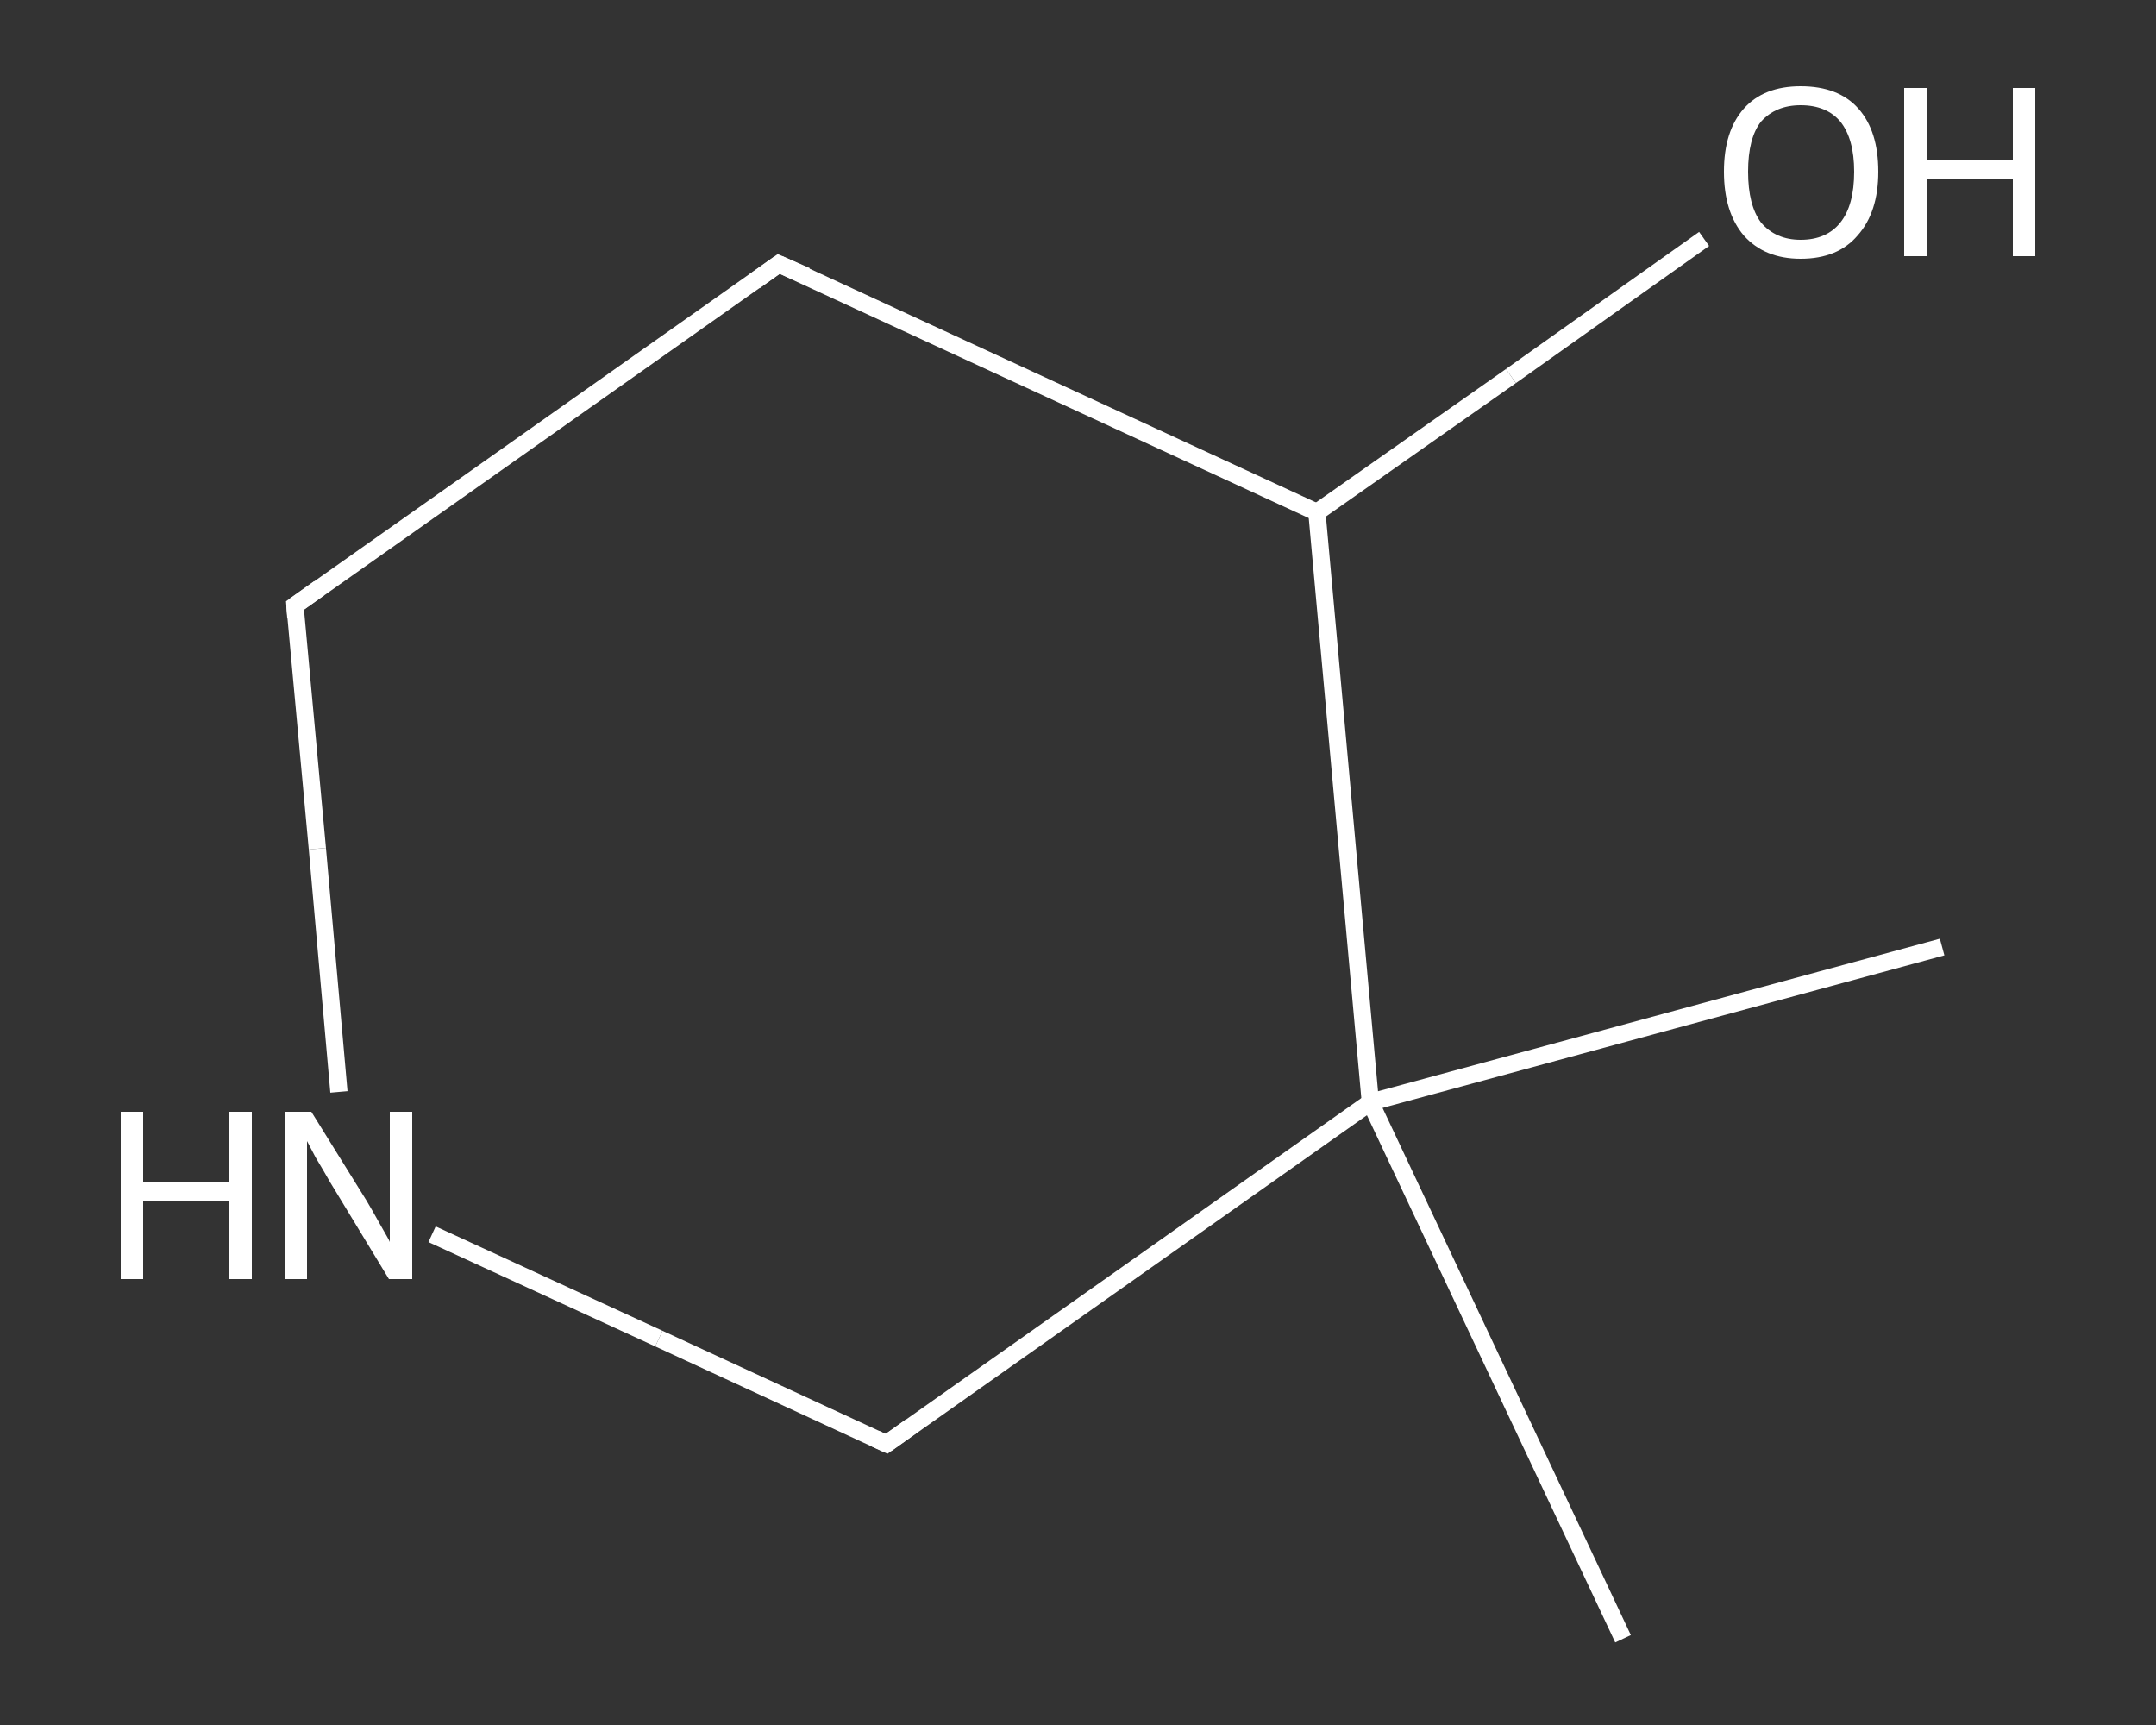 <?xml version='1.0' encoding='iso-8859-1'?>
<svg version='1.1' baseProfile='full'
              xmlns='http://www.w3.org/2000/svg'
                      xmlns:rdkit='http://www.rdkit.org/xml'
                      xmlns:xlink='http://www.w3.org/1999/xlink'
                  xml:space='preserve'
width='250px' height='200px' viewBox='0 0 250 200'>
<rect x="0" y="0" width="250" height="200" fill="#333333" stroke="none"/>
<!-- END OF HEADER -->
<rect style='opacity:1.0;fill:transparent;stroke:none' width='250.0' height='200.0' x='0.0' y='0.0'> </rect>
<path class='bond-0 atom-0 atom-1' d='M 225.2,109.8 L 158.9,127.8' style='fill:none;fill-rule:evenodd;stroke:#FFFFFF;stroke-width:2.0px;stroke-linecap:butt;stroke-linejoin:miter;stroke-opacity:1' />
<path class='bond-1 atom-1 atom-2' d='M 158.9,127.8 L 188.2,190.0' style='fill:none;fill-rule:evenodd;stroke:#FFFFFF;stroke-width:2.0px;stroke-linecap:butt;stroke-linejoin:miter;stroke-opacity:1' />
<path class='bond-2 atom-1 atom-3' d='M 158.9,127.8 L 102.8,167.4' style='fill:none;fill-rule:evenodd;stroke:#FFFFFF;stroke-width:2.0px;stroke-linecap:butt;stroke-linejoin:miter;stroke-opacity:1' />
<path class='bond-3 atom-3 atom-4' d='M 102.8,167.4 L 76.4,155.2' style='fill:none;fill-rule:evenodd;stroke:#FFFFFF;stroke-width:2.0px;stroke-linecap:butt;stroke-linejoin:miter;stroke-opacity:1' />
<path class='bond-3 atom-3 atom-4' d='M 76.4,155.2 L 50.1,143.1' style='fill:none;fill-rule:evenodd;stroke:#FFFFFF;stroke-width:2.0px;stroke-linecap:butt;stroke-linejoin:miter;stroke-opacity:1' />
<path class='bond-4 atom-4 atom-5' d='M 39.3,126.6 L 36.8,98.4' style='fill:none;fill-rule:evenodd;stroke:#FFFFFF;stroke-width:2.0px;stroke-linecap:butt;stroke-linejoin:miter;stroke-opacity:1' />
<path class='bond-4 atom-4 atom-5' d='M 36.8,98.4 L 34.2,70.2' style='fill:none;fill-rule:evenodd;stroke:#FFFFFF;stroke-width:2.0px;stroke-linecap:butt;stroke-linejoin:miter;stroke-opacity:1' />
<path class='bond-5 atom-5 atom-6' d='M 34.2,70.2 L 90.3,30.6' style='fill:none;fill-rule:evenodd;stroke:#FFFFFF;stroke-width:2.0px;stroke-linecap:butt;stroke-linejoin:miter;stroke-opacity:1' />
<path class='bond-6 atom-6 atom-7' d='M 90.3,30.6 L 152.7,59.4' style='fill:none;fill-rule:evenodd;stroke:#FFFFFF;stroke-width:2.0px;stroke-linecap:butt;stroke-linejoin:miter;stroke-opacity:1' />
<path class='bond-7 atom-7 atom-8' d='M 152.7,59.4 L 175.2,43.6' style='fill:none;fill-rule:evenodd;stroke:#FFFFFF;stroke-width:2.0px;stroke-linecap:butt;stroke-linejoin:miter;stroke-opacity:1' />
<path class='bond-7 atom-7 atom-8' d='M 175.2,43.6 L 197.6,27.7' style='fill:none;fill-rule:evenodd;stroke:#FFFFFF;stroke-width:2.0px;stroke-linecap:butt;stroke-linejoin:miter;stroke-opacity:1' />
<path class='bond-8 atom-7 atom-1' d='M 152.7,59.4 L 158.9,127.8' style='fill:none;fill-rule:evenodd;stroke:#FFFFFF;stroke-width:2.0px;stroke-linecap:butt;stroke-linejoin:miter;stroke-opacity:1' />
<path d='M 105.6,165.4 L 102.8,167.4 L 101.5,166.8' style='fill:none;stroke:#FFFFFF;stroke-width:2.0px;stroke-linecap:butt;stroke-linejoin:miter;stroke-opacity:1;' />
<path d='M 34.3,71.6 L 34.2,70.2 L 37.0,68.2' style='fill:none;stroke:#FFFFFF;stroke-width:2.0px;stroke-linecap:butt;stroke-linejoin:miter;stroke-opacity:1;' />
<path d='M 87.5,32.6 L 90.3,30.6 L 93.5,32.0' style='fill:none;stroke:#FFFFFF;stroke-width:2.0px;stroke-linecap:butt;stroke-linejoin:miter;stroke-opacity:1;' />
<path class='atom-4' d='M 14.0 128.9
L 16.6 128.9
L 16.6 137.1
L 26.6 137.1
L 26.6 128.9
L 29.2 128.9
L 29.2 148.3
L 26.6 148.3
L 26.6 139.3
L 16.6 139.3
L 16.6 148.3
L 14.0 148.3
L 14.0 128.9
' fill='#FFFFFF'/>
<path class='atom-4' d='M 36.1 128.9
L 42.5 139.2
Q 43.1 140.2, 44.1 142.0
Q 45.2 143.9, 45.2 144.0
L 45.2 128.9
L 47.8 128.9
L 47.8 148.3
L 45.1 148.3
L 38.3 137.1
Q 37.5 135.7, 36.6 134.2
Q 35.8 132.7, 35.6 132.3
L 35.6 148.3
L 33.0 148.3
L 33.0 128.9
L 36.1 128.9
' fill='#FFFFFF'/>
<path class='atom-8' d='M 199.9 19.9
Q 199.9 15.2, 202.2 12.6
Q 204.5 10.0, 208.8 10.0
Q 213.2 10.0, 215.5 12.6
Q 217.8 15.2, 217.8 19.9
Q 217.8 24.6, 215.4 27.3
Q 213.1 30.0, 208.8 30.0
Q 204.6 30.0, 202.2 27.3
Q 199.9 24.6, 199.9 19.9
M 208.8 27.8
Q 211.8 27.8, 213.4 25.8
Q 215.0 23.8, 215.0 19.9
Q 215.0 16.1, 213.4 14.1
Q 211.8 12.2, 208.8 12.2
Q 205.9 12.2, 204.2 14.1
Q 202.7 16.0, 202.7 19.9
Q 202.7 23.8, 204.2 25.8
Q 205.9 27.8, 208.8 27.8
' fill='#FFFFFF'/>
<path class='atom-8' d='M 220.8 10.2
L 223.4 10.2
L 223.4 18.5
L 233.4 18.5
L 233.4 10.2
L 236.0 10.2
L 236.0 29.7
L 233.4 29.7
L 233.4 20.7
L 223.4 20.7
L 223.4 29.7
L 220.8 29.7
L 220.8 10.2
' fill='#FFFFFF'/>
</svg>

